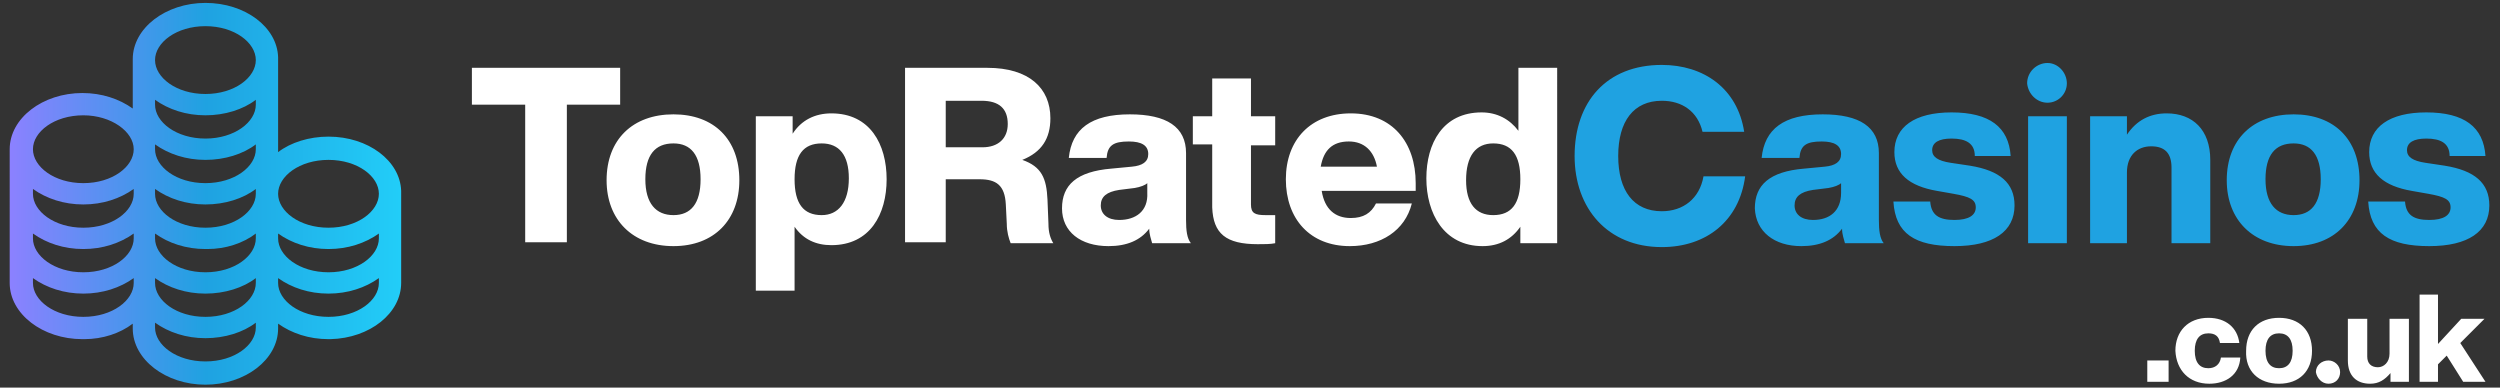 <?xml version="1.0" encoding="UTF-8"?> <svg xmlns="http://www.w3.org/2000/svg" x="0px" y="0px" viewBox="0 0 258 40"><rect x="0" y="0" width="258" height="40" fill="#333333" stroke="none"/><title>TopRatedCasinos Logo Inverse</title><path id="TopRated" fill="#FFFFFF" d="M58.5,25.1V10.8H64V7H48.7v3.8h5.5v14.2H58.5z M69.5,25.4c4.2,0,6.8-2.7,6.8-6.8 c0-4.2-2.6-6.8-6.8-6.8c-4.2,0-6.9,2.6-6.9,6.8C62.6,22.7,65.3,25.4,69.5,25.4z M69.5,22.2c-1.8,0-2.9-1.2-2.9-3.7s1-3.7,2.9-3.7 c1.8,0,2.8,1.2,2.8,3.7S71.3,22.2,69.5,22.2z M82,30v-6.6c0.9,1.3,2.2,1.9,3.8,1.9c4,0,5.7-3.2,5.7-6.8s-1.7-6.8-5.7-6.8 c-1.7,0-3.1,0.7-4,2.1V12h-3.8v18H82z M84.8,22.2c-1.9,0-2.8-1.2-2.8-3.7s0.9-3.7,2.8-3.7c1.8,0,2.8,1.2,2.8,3.6 C87.6,20.9,86.5,22.2,84.8,22.2z M97.6,25.1v-6.6h3.5c1.7,0,2.6,0.6,2.7,2.6l0.1,2c0,0.8,0.2,1.5,0.4,2h4.4c-0.3-0.5-0.5-1.1-0.5-2 l-0.1-2.5c-0.1-2.2-0.6-3.4-2.6-4.1c2-0.8,2.9-2.2,2.9-4.3c0-3.1-2.2-5.2-6.5-5.2h-8.5v18H97.6z M101.4,15.2h-3.8v-4.8h3.7 c1.8,0,2.7,0.8,2.7,2.4C104,14.3,103,15.2,101.4,15.2z M114.4,25.4c1.9,0,3.3-0.6,4.2-1.8c0,0.6,0.2,1.1,0.3,1.5h4 c-0.4-0.5-0.5-1.3-0.5-2.4v-6.9c0-2.7-2-4-5.8-4c-4,0-6,1.5-6.3,4.5h3.9c0.1-1.3,0.7-1.7,2.3-1.7c1.3,0,2,0.4,2,1.3 c0,0.8-0.6,1.2-1.7,1.3l-2.1,0.2c-3.6,0.3-5.1,1.7-5.1,4.1C109.6,23.9,111.5,25.4,114.4,25.4z M115.5,22.7c-1.2,0-1.9-0.6-1.9-1.5 s0.6-1.4,1.9-1.6l1.6-0.2c0.6-0.1,1.1-0.3,1.3-0.5v1C118.5,21.8,117.2,22.7,115.5,22.7z M129.8,25.2c0.7,0,1.3,0,1.8-0.1v-2.9h-1 c-1.1,0-1.5-0.2-1.5-1.1v-6.1h2.5V12h-2.5V8.1h-4V12h-2v2.9h2v6.5C125.2,24.1,126.5,25.2,129.8,25.2z M139.3,25.4 c3.2,0,5.7-1.6,6.4-4.4h-3.7c-0.5,1-1.3,1.5-2.6,1.5c-1.6,0-2.7-0.9-3-2.8h9.7v-0.8c0-4.2-2.4-7.2-6.7-7.2c-4.1,0-6.7,2.7-6.7,6.8 S135.2,25.4,139.3,25.4z M142.1,17.2h-5.8c0.3-1.7,1.2-2.6,2.9-2.6C140.8,14.6,141.8,15.6,142.1,17.2z M153,25.4c1.7,0,3-0.7,3.9-2 v1.7h3.8V7h-4v6.5c-0.9-1.2-2.2-1.9-3.8-1.9c-4,0-5.7,3.2-5.7,6.8S149,25.4,153,25.4z M154.1,22.2c-1.8,0-2.8-1.2-2.8-3.6 c0-2.5,1-3.8,2.8-3.8c1.9,0,2.8,1.2,2.8,3.7S156,22.2,154.1,22.2z"></path><path id="Casinos" fill="#1FA2E1" d="M171.5,25.5c4.6,0,8-2.7,8.6-7.3h-4.3c-0.4,2.3-2.1,3.6-4.3,3.6c-2.9,0-4.5-2.1-4.5-5.7 s1.6-5.7,4.5-5.7c2.1,0,3.7,1.1,4.2,3.2h4.3c-0.7-4.5-4.2-6.9-8.5-6.9c-5.7,0-9,3.8-9,9.4C162.5,21.5,165.9,25.5,171.5,25.5z M185.9,25.4c1.9,0,3.3-0.6,4.2-1.8c0,0.6,0.2,1.1,0.3,1.5h4c-0.4-0.5-0.5-1.3-0.5-2.4v-6.9c0-2.7-2-4-5.8-4c-4,0-6,1.5-6.3,4.5h3.9 c0.1-1.3,0.7-1.7,2.3-1.7c1.3,0,2,0.4,2,1.3c0,0.8-0.6,1.2-1.7,1.3l-2.1,0.2c-3.6,0.3-5.1,1.7-5.1,4.1 C181.2,23.9,183.1,25.4,185.9,25.4z M187.1,22.7c-1.2,0-1.9-0.6-1.9-1.5s0.6-1.4,1.9-1.6l1.6-0.2c0.6-0.1,1.1-0.3,1.3-0.5v1 C190,21.8,188.8,22.7,187.1,22.7z M201.7,25.4c4,0,6.2-1.5,6.2-4.2c0-2.3-1.5-3.6-4.6-4.1l-2-0.3c-1.3-0.2-1.9-0.6-1.9-1.3 c0-0.8,0.7-1.2,2-1.2c1.5,0,2.4,0.5,2.4,1.8h3.7c-0.2-3-2.2-4.5-6.1-4.5c-3.8,0-5.9,1.5-5.9,4.1c0,2.2,1.5,3.5,4.4,4l1.7,0.3 c1.7,0.3,2.3,0.6,2.3,1.4c0,0.8-0.7,1.3-2.2,1.3c-1.6,0-2.4-0.5-2.5-1.9h-3.8C195.6,24.1,197.6,25.4,201.7,25.4z M211.3,10.6 c1.1,0,2-0.9,2-2c0-1.1-0.9-2.1-2-2.1c-1.1,0-2.1,0.9-2.1,2.1C209.3,9.7,210.2,10.6,211.3,10.6z M213.3,25.1V12h-4v13.1H213.3z M219.5,25.1v-7.3c0-1.8,1.1-2.7,2.5-2.7c1.4,0,2.1,0.7,2.1,2.2v7.8h4v-8.6c0-3.1-1.8-4.8-4.5-4.8c-1.7,0-3.1,0.7-4.1,2.2V12h-3.8 v13.1H219.5z M236.7,25.4c4.2,0,6.8-2.7,6.8-6.8c0-4.2-2.6-6.8-6.8-6.8c-4.2,0-6.9,2.6-6.9,6.8C229.8,22.7,232.5,25.4,236.7,25.4z M236.7,22.2c-1.8,0-2.9-1.2-2.9-3.7s1-3.7,2.9-3.7c1.8,0,2.8,1.2,2.8,3.7S238.5,22.2,236.7,22.2z M250.7,25.4c4,0,6.2-1.5,6.2-4.2 c0-2.3-1.5-3.6-4.6-4.1l-2-0.3c-1.3-0.2-1.9-0.6-1.9-1.3c0-0.8,0.7-1.2,2-1.2c1.5,0,2.4,0.5,2.4,1.8h3.7c-0.2-3-2.2-4.5-6.1-4.5 c-3.8,0-5.9,1.5-5.9,4.1c0,2.2,1.5,3.5,4.4,4l1.7,0.3c1.7,0.3,2.3,0.6,2.3,1.4c0,0.8-0.7,1.3-2.2,1.3c-1.6,0-2.4-0.5-2.5-1.9h-3.8 C244.6,24.1,246.6,25.4,250.7,25.4z"></path><path id="_x2E_co.uk" fill="#FFFFFF" d="M223.8,39.4v-2.2h-2.2v2.2H223.8z M228,39.6c1.7,0,3.1-0.9,3.2-2.7h-2 c-0.1,0.7-0.6,1.1-1.3,1.1c-0.9,0-1.4-0.6-1.4-1.8c0-1.2,0.5-1.8,1.4-1.8c0.7,0,1.1,0.3,1.2,1h2c-0.2-1.6-1.4-2.6-3.2-2.6 c-2.1,0-3.4,1.4-3.4,3.4C224.6,38.2,225.9,39.6,228,39.6z M235.2,39.6c2.1,0,3.4-1.3,3.4-3.4c0-2.1-1.3-3.4-3.4-3.4 c-2.1,0-3.4,1.3-3.4,3.4C231.7,38.3,233.1,39.6,235.2,39.6z M235.2,38c-0.9,0-1.4-0.6-1.4-1.8c0-1.2,0.5-1.8,1.4-1.8 c0.9,0,1.4,0.6,1.4,1.8C236.6,37.4,236.1,38,235.2,38z M240.3,39.6c0.7,0,1.2-0.5,1.2-1.2c0-0.7-0.6-1.2-1.2-1.2 c-0.7,0-1.3,0.5-1.3,1.2C239.1,39,239.6,39.6,240.3,39.6z M244.6,39.6c0.9,0,1.5-0.4,2.1-1.1v0.9h1.9v-6.5h-2v3.6 c0,0.9-0.6,1.4-1.2,1.4c-0.7,0-1.1-0.4-1.1-1.1v-3.9h-2v4.3C242.3,38.8,243.2,39.6,244.6,39.6z M251.6,39.4v-1.8l0.9-0.9l1.7,2.7 h2.3l-2.6-4l2.5-2.5H254l-2.4,2.6v-5.1h-1.9v9H251.6z"></path><linearGradient id="Combined-Shape_1_" gradientUnits="userSpaceOnUse" x1="-26.023" y1="37.258" x2="-26.599" y2="37.258" gradientTransform="matrix(70 0 0 -68 1863 2553.5)"><stop offset="0" style="stop-color:#22CDF8"></stop><stop offset="0.499" style="stop-color:#1FA2E1"></stop><stop offset="1" style="stop-color:#8B81FF"></stop></linearGradient><path id="Combined-Shape" fill="url(#Combined-Shape_1_)" d="M41.4,29.2c0,3.1-3.2,5.7-7.3,5.8l-0.2,0l0,0c-2,0-3.8-0.6-5.2-1.6 l0,0.5l0,0c0,3.2-3.4,5.8-7.5,5.8s-7.5-2.6-7.5-5.8l0-0.5c-1.3,1-3.1,1.6-5,1.6l-0.2,0l0,0c-4.1,0-7.5-2.6-7.5-5.8V15.4l0,0 c0-3.2,3.4-5.8,7.5-5.8c2,0,3.8,0.6,5.2,1.6l0-5.1l0,0c0-3.2,3.4-5.8,7.5-5.8c4.1,0,7.4,2.5,7.5,5.6l0,0.1l0,0l0,9.7 c1.3-1,3.2-1.6,5.2-1.6c4.1,0,7.4,2.5,7.5,5.6l0,0.1l0,0V29.2L41.4,29.2z M21.2,34.9c-2,0-3.8-0.6-5.2-1.6l0,0.5l0,0 c0,1.8,2.2,3.5,5.2,3.5s5.2-1.7,5.2-3.5l0-0.5C25.1,34.3,23.2,34.9,21.2,34.9z M8.6,30.3c-2,0-3.8-0.6-5.2-1.6l0,0.5l0,0 c0,1.8,2.2,3.5,5.2,3.5s5.2-1.7,5.2-3.5l0-0.5C12.4,29.7,10.6,30.3,8.6,30.3z M21.2,30.3c-2,0-3.8-0.6-5.2-1.6l0,0.5l0,0 c0,1.8,2.2,3.5,5.2,3.5s5.2-1.7,5.2-3.5l0-0.5C25.1,29.7,23.2,30.3,21.2,30.3z M33.9,30.3c-2,0-3.8-0.6-5.2-1.6l0,0.5l0,0 c0,1.8,2.2,3.5,5.2,3.5s5.2-1.7,5.2-3.5l0-0.5C37.7,29.7,35.9,30.3,33.9,30.3z M8.6,25.7c-2,0-3.8-0.6-5.2-1.6l0,0.5l0,0 c0,1.8,2.2,3.5,5.2,3.5s5.2-1.7,5.2-3.5l0-0.5C12.4,25.1,10.6,25.7,8.6,25.7z M33.9,25.7c-2,0-3.8-0.6-5.2-1.6l0,0.5l0,0 c0,1.8,2.2,3.5,5.2,3.5s5.2-1.7,5.2-3.5l0-0.5C37.7,25.1,35.9,25.7,33.9,25.7z M21.4,25.7l-0.2,0l0,0c-2,0-3.8-0.6-5.2-1.6l0,0.5 l0,0c0,1.8,2.2,3.5,5.2,3.5s5.2-1.7,5.2-3.5l0-0.5C25.1,25.1,23.3,25.7,21.4,25.7z M8.6,21.1c-2,0-3.8-0.6-5.2-1.6l0,0.5l0,0 c0,1.8,2.2,3.5,5.2,3.5s5.2-1.7,5.2-3.5l0-0.5C12.4,20.5,10.6,21.1,8.6,21.1z M21.2,21.1c-2,0-3.8-0.6-5.2-1.6l0,0.5l0,0 c0,1.8,2.2,3.5,5.2,3.5s5.2-1.7,5.2-3.5l0-0.5C25.1,20.5,23.2,21.1,21.2,21.1z M33.9,16.5c-3,0-5.2,1.7-5.2,3.5s2.2,3.5,5.2,3.5 s5.2-1.7,5.2-3.5S36.9,16.5,33.9,16.5z M8.6,11.9c-3,0-5.2,1.7-5.2,3.5s2.2,3.5,5.2,3.5s5.2-1.7,5.2-3.5S11.5,11.9,8.6,11.9z M21.2,16.5c-2,0-3.8-0.6-5.2-1.6l0,0.5l0,0c0,1.8,2.2,3.5,5.2,3.5s5.2-1.7,5.2-3.5l0-0.5C25.1,15.9,23.2,16.5,21.2,16.5z M21.2,11.9c-2,0-3.8-0.6-5.2-1.6l0,0.5l0,0c0,1.8,2.2,3.5,5.2,3.5s5.2-1.7,5.2-3.5l0-0.5C25.1,11.3,23.2,11.9,21.2,11.9z M21.2,2.7 c-3,0-5.2,1.7-5.2,3.5s2.2,3.5,5.2,3.5s5.2-1.7,5.2-3.5S24.2,2.7,21.2,2.7z"></path></svg> 